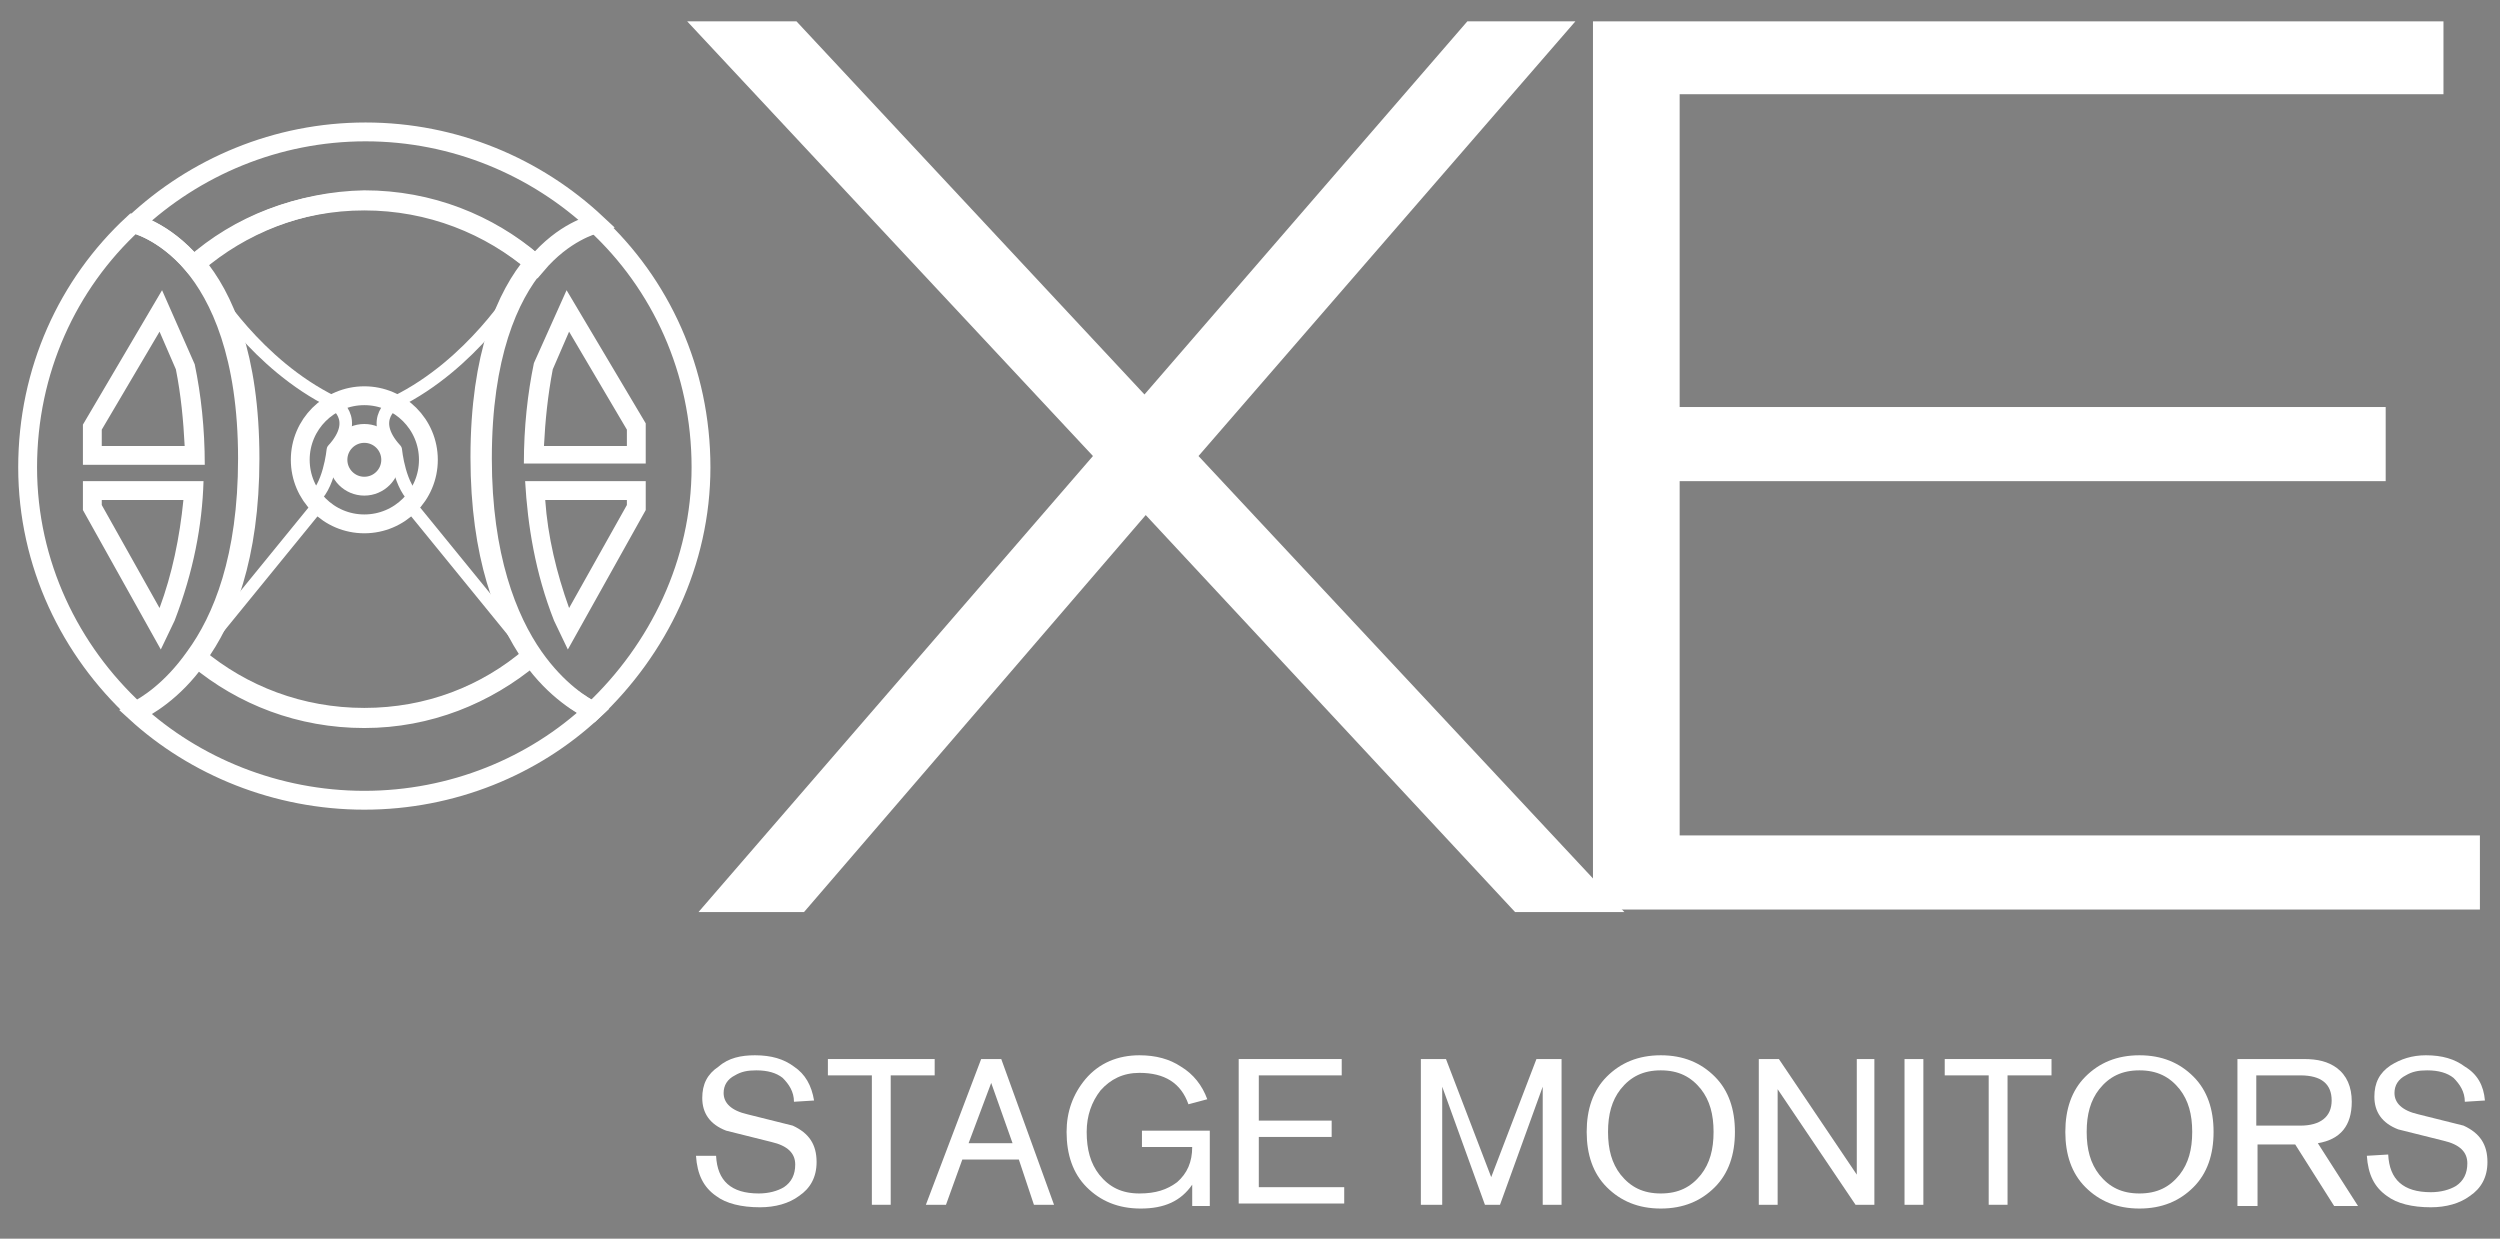 <?xml version="1.0" encoding="utf-8"?>
<!-- Generator: Adobe Illustrator 21.0.0, SVG Export Plug-In . SVG Version: 6.00 Build 0)  -->
<svg version="1.1" id="Layer_1" xmlns="http://www.w3.org/2000/svg" xmlns:xlink="http://www.w3.org/1999/xlink" x="0px" y="0px"
	 viewBox="0 0 199 98.6" style="enable-background:new 0 0 199 98.6;" xml:space="preserve">
<rect x="0" y="0" width="199" height="98.6" fill="#808080" stroke="none"/>
<style type="text/css">
	.st0{fill:#FFFFFF;stroke:#1D1D1B;stroke-miterlimit:2;}
	.st1{fill:#FFFFFF;}
	.st2{fill:none;stroke:#FFFFFF;stroke-width:1.5;stroke-miterlimit:10;}
	.st3{fill:none;stroke:#FFFFFF;stroke-linecap:round;stroke-linejoin:round;stroke-miterlimit:10;}
</style>
<path class="st0" d="M89.7,86.1"/>
<g>
	<path class="st1" d="M125.4,1.7L95.4,36.3l33.9,36.3h-8.7L91.2,41L64,72.6h-8.4l31.4-36.3L54.7,1.7h8.7l27.7,29.7l25.7-29.7H125.4z
		"/>
	<path class="st1" d="M194.5,1.7v5.8h-60.8v24.9h56.2v5.9h-56.2v28.2h63.7v5.9h-70.6V1.7H194.5z"/>
</g>
<path class="st2" d="M15.4,21.1C19,17.9,23.8,16,29,16c5.2,0,10,1.9,13.7,5.1c2.2-2.6,4.5-3.2,4.8-3.3c-4.8-4.5-11.3-7.3-18.4-7.3
	c-7.1,0-13.6,2.8-18.4,7.3C10.6,17.8,13,18.3,15.4,21.1z"/>
<path class="st2" d="M42.3,52.3c-3.6,3-8.2,4.9-13.3,4.9c-5.1,0-9.7-1.8-13.3-4.8c-1.9,2.7-4.1,3.9-4.9,4.3C15.5,61,22,63.7,29,63.7
	c7,0,13.5-2.7,18.2-7.1C46.4,56.2,44.2,55,42.3,52.3z"/>
<path class="st2" d="M47.4,17.8c-0.3,0.1-2.5,0.6-4.7,3.2c-2.2,2.6-4.3,7.3-4.3,15.5c0,7.8,2,12.8,4.1,15.8c1.9,2.7,3.9,3.9,4.7,4.3
	c5.2-4.9,8.6-11.8,8.6-19.4C55.8,29.5,52.6,22.6,47.4,17.8z"/>
<path class="st2" d="M15.3,21c-2.3-2.7-4.7-3.2-4.7-3.2c-5.2,4.8-8.4,11.7-8.4,19.4c0,7.7,3.4,14.6,8.6,19.4
	c0.8-0.4,2.8-1.6,4.7-4.3c2.2-3,4.2-7.9,4.2-15.8C19.7,28.3,17.5,23.6,15.3,21z"/>
<path class="st2" d="M15.6,21c2.2,2.6,4.3,7.3,4.3,15.5c0,7.9-2,12.8-4.2,15.8c3.6,3,8.2,4.8,13.3,4.8c5.1,0,9.7-1.8,13.3-4.9
	c-2.1-3-4.1-7.9-4.1-15.8c0-8.2,2.1-12.9,4.3-15.5c-3.6-3.1-8.3-5-13.5-5C23.9,16,19.2,17.9,15.6,21z"/>
<g>
	<path class="st1" d="M45.3,26.4l4.6,7.8v1.3h-6.6c0.1-2,0.3-4,0.7-6.1L45.3,26.4 M45.1,23.1l-2.6,5.8c-0.5,2.4-0.8,5.1-0.8,8h9.7
		v-3.2L45.1,23.1L45.1,23.1z"/>
</g>
<g>
	<path class="st1" d="M49.9,39.8v0.4l-4.6,8.2c-1-2.8-1.7-5.7-1.9-8.6H49.9 M51.4,38.3h-9.6c0.2,3.5,0.8,7.3,2.3,11.1l1.1,2.3
		l6.2-11.1V38.3L51.4,38.3z"/>
</g>
<g>
	<path class="st1" d="M12.7,26.4l1.3,3c0.4,2,0.6,4.1,0.7,6.1H8.1v-1.3L12.7,26.4 M12.9,23.1L6.6,33.8V37h9.7c0-2.9-0.3-5.6-0.8-8
		L12.9,23.1L12.9,23.1z"/>
</g>
<g>
	<path class="st1" d="M14.6,39.8c-0.3,3-0.9,5.9-1.9,8.6l-4.6-8.2v-0.4H14.6 M16.2,38.3L16.2,38.3L16.2,38.3z M16.2,38.3H6.6v2.3
		l6.2,11.1l1.1-2.3C15.4,45.5,16.1,41.8,16.2,38.3L16.2,38.3z"/>
</g>
<circle class="st2" cx="29" cy="36.6" r="2.1"/>
<circle class="st2" cx="29" cy="36.6" r="5.1"/>
<path class="st3" d="M16.4,51.2l8.8-10.8l-0.4-0.6c1.4-0.9,1.7-4,1.7-4c2.3-2.5,0-3.8,0-3.8c-6.1-3-9.7-9-9.7-9S23.5,35.5,16.4,51.2
	z"/>
<path class="st3" d="M41.6,51.2l-8.8-10.8l0.4-0.6c-1.4-0.9-1.7-4-1.7-4c-2.3-2.5,0-3.8,0-3.8c6.1-3,9.7-9,9.7-9
	S34.5,35.5,41.6,51.2z"/>
<path class="st1" d="M64.8,87.6l-1.6,0.1c0-0.8-0.4-1.4-0.9-1.9c-0.5-0.4-1.2-0.6-2.1-0.6c-0.7,0-1.2,0.1-1.7,0.4
	c-0.6,0.3-0.9,0.8-0.9,1.4c0,0.8,0.6,1.4,1.9,1.7c1.2,0.3,2.4,0.6,3.6,0.9c1.3,0.6,1.9,1.5,1.9,2.9c0,1.2-0.5,2.1-1.4,2.7
	c-0.8,0.6-1.9,0.9-3.1,0.9c-1.5,0-2.7-0.3-3.5-0.9c-1-0.7-1.5-1.7-1.6-3.2L57,92c0.1,2,1.2,3,3.4,3c0.8,0,1.5-0.2,2-0.5
	c0.6-0.4,0.9-1,0.9-1.8c0-0.9-0.6-1.5-1.9-1.8c-1.2-0.3-2.4-0.6-3.6-0.9c-1.3-0.5-1.9-1.4-1.9-2.6c0-1.1,0.4-1.9,1.3-2.5
	C58,84.2,59,84,60.1,84c1.3,0,2.3,0.3,3.1,0.9C64.1,85.5,64.6,86.4,64.8,87.6z"/>
<path class="st1" d="M69.4,95.9V85.6h-3.5v-1.3h8.5v1.3h-3.5v10.3H69.4z"/>
<path class="st1" d="M73.7,95.9l4.4-11.6h1.6l4.2,11.6h-1.6l-1.2-3.6h-4.5l-1.3,3.6H73.7z M80.6,91l-1.7-4.8h0L77.1,91H80.6z"/>
<path class="st1" d="M94.9,96v-1.7h0c-0.9,1.3-2.2,1.9-4.1,1.9c-1.8,0-3.2-0.6-4.3-1.7s-1.6-2.6-1.6-4.4c0-1.6,0.5-3,1.5-4.2
	c1.1-1.3,2.6-1.9,4.3-1.9c1.3,0,2.4,0.3,3.3,0.9c1,0.6,1.7,1.5,2.1,2.6l-1.5,0.4c-0.6-1.7-1.9-2.5-3.9-2.5c-1.3,0-2.3,0.5-3.1,1.4
	c-0.7,0.9-1.1,2-1.1,3.3c0,1.4,0.3,2.5,1,3.4c0.8,1,1.8,1.5,3.2,1.5c1.3,0,2.2-0.3,3-0.9c0.8-0.7,1.2-1.6,1.2-2.8h-4v-1.3h5.4V96
	H94.9z"/>
<path class="st1" d="M98.6,95.9V84.3h8.2v1.3h-6.6v3.6h5.8v1.3h-5.8v4h6.8v1.3H98.6z"/>
<path class="st1" d="M113.1,95.9V84.3h2l3.6,9.4l3.6-9.4h2v11.6h-1.5v-9.4l0,0l-3.4,9.4h-1.2l-3.4-9.4l0,0v9.4H113.1z"/>
<path class="st1" d="M126.3,90.1c0-1.8,0.5-3.3,1.6-4.4c1.1-1.1,2.5-1.7,4.3-1.7c1.8,0,3.2,0.6,4.3,1.7c1.1,1.1,1.6,2.6,1.6,4.4
	c0,1.8-0.5,3.3-1.6,4.4c-1.1,1.1-2.5,1.7-4.3,1.7c-1.8,0-3.2-0.6-4.3-1.7C126.8,93.4,126.3,91.9,126.3,90.1z M128,90.1
	c0,1.4,0.3,2.5,1,3.4c0.8,1,1.8,1.5,3.2,1.5c1.4,0,2.4-0.5,3.2-1.5c0.7-0.9,1-2,1-3.4c0-1.4-0.3-2.5-1-3.4c-0.8-1-1.8-1.5-3.2-1.5
	c-1.4,0-2.4,0.5-3.2,1.5C128.3,87.6,128,88.7,128,90.1z"/>
<path class="st1" d="M140,95.9V84.3h1.6l6.2,9.2l0,0v-9.2h1.4v11.6h-1.5l-6.2-9.2l0,0v9.2H140z"/>
<path class="st1" d="M151.6,95.9V84.3h1.5v11.6H151.6z"/>
<path class="st1" d="M158.3,95.9V85.6h-3.5v-1.3h8.5v1.3h-3.5v10.3H158.3z"/>
<path class="st1" d="M164.4,90.1c0-1.8,0.5-3.3,1.6-4.4c1.1-1.1,2.5-1.7,4.3-1.7c1.8,0,3.2,0.6,4.3,1.7s1.6,2.6,1.6,4.4
	c0,1.8-0.5,3.3-1.6,4.4s-2.5,1.7-4.3,1.7c-1.8,0-3.2-0.6-4.3-1.7C164.9,93.4,164.4,91.9,164.4,90.1z M166.1,90.1
	c0,1.4,0.3,2.5,1,3.4c0.8,1,1.8,1.5,3.2,1.5c1.4,0,2.4-0.5,3.2-1.5c0.7-0.9,1-2,1-3.4c0-1.4-0.3-2.5-1-3.4c-0.8-1-1.8-1.5-3.2-1.5
	c-1.4,0-2.4,0.5-3.2,1.5C166.4,87.6,166.1,88.7,166.1,90.1z"/>
<path class="st1" d="M178.1,95.9V84.3h5.3c1.1,0,1.9,0.2,2.6,0.7c0.8,0.6,1.2,1.5,1.2,2.7c0,1.9-0.9,3-2.7,3.3l3.2,5h-1.9l-3.1-4.9
	h-3v4.9H178.1z M179.6,85.6v4h3.5c1.6,0,2.5-0.7,2.5-2c0-1.3-0.8-2-2.5-2H179.6z"/>
<path class="st1" d="M197.8,87.6l-1.6,0.1c0-0.8-0.4-1.4-0.9-1.9c-0.5-0.4-1.2-0.6-2.1-0.6c-0.7,0-1.2,0.1-1.7,0.4
	c-0.6,0.3-0.9,0.8-0.9,1.4c0,0.8,0.6,1.4,1.9,1.7c1.2,0.3,2.4,0.6,3.6,0.9c1.3,0.6,1.9,1.5,1.9,2.9c0,1.2-0.5,2.1-1.4,2.7
	c-0.8,0.6-1.9,0.9-3.1,0.9c-1.5,0-2.7-0.3-3.5-0.9c-1-0.7-1.5-1.7-1.6-3.2l1.7-0.1c0.1,2,1.2,3,3.4,3c0.8,0,1.5-0.2,2-0.5
	c0.6-0.4,0.9-1,0.9-1.8c0-0.9-0.6-1.5-1.9-1.8c-1.2-0.3-2.4-0.6-3.6-0.9c-1.3-0.5-1.9-1.4-1.9-2.6c0-1.1,0.4-1.9,1.3-2.5
	c0.8-0.5,1.7-0.8,2.8-0.8c1.3,0,2.3,0.3,3.1,0.9C197.2,85.5,197.7,86.4,197.8,87.6z"/>
</svg>
